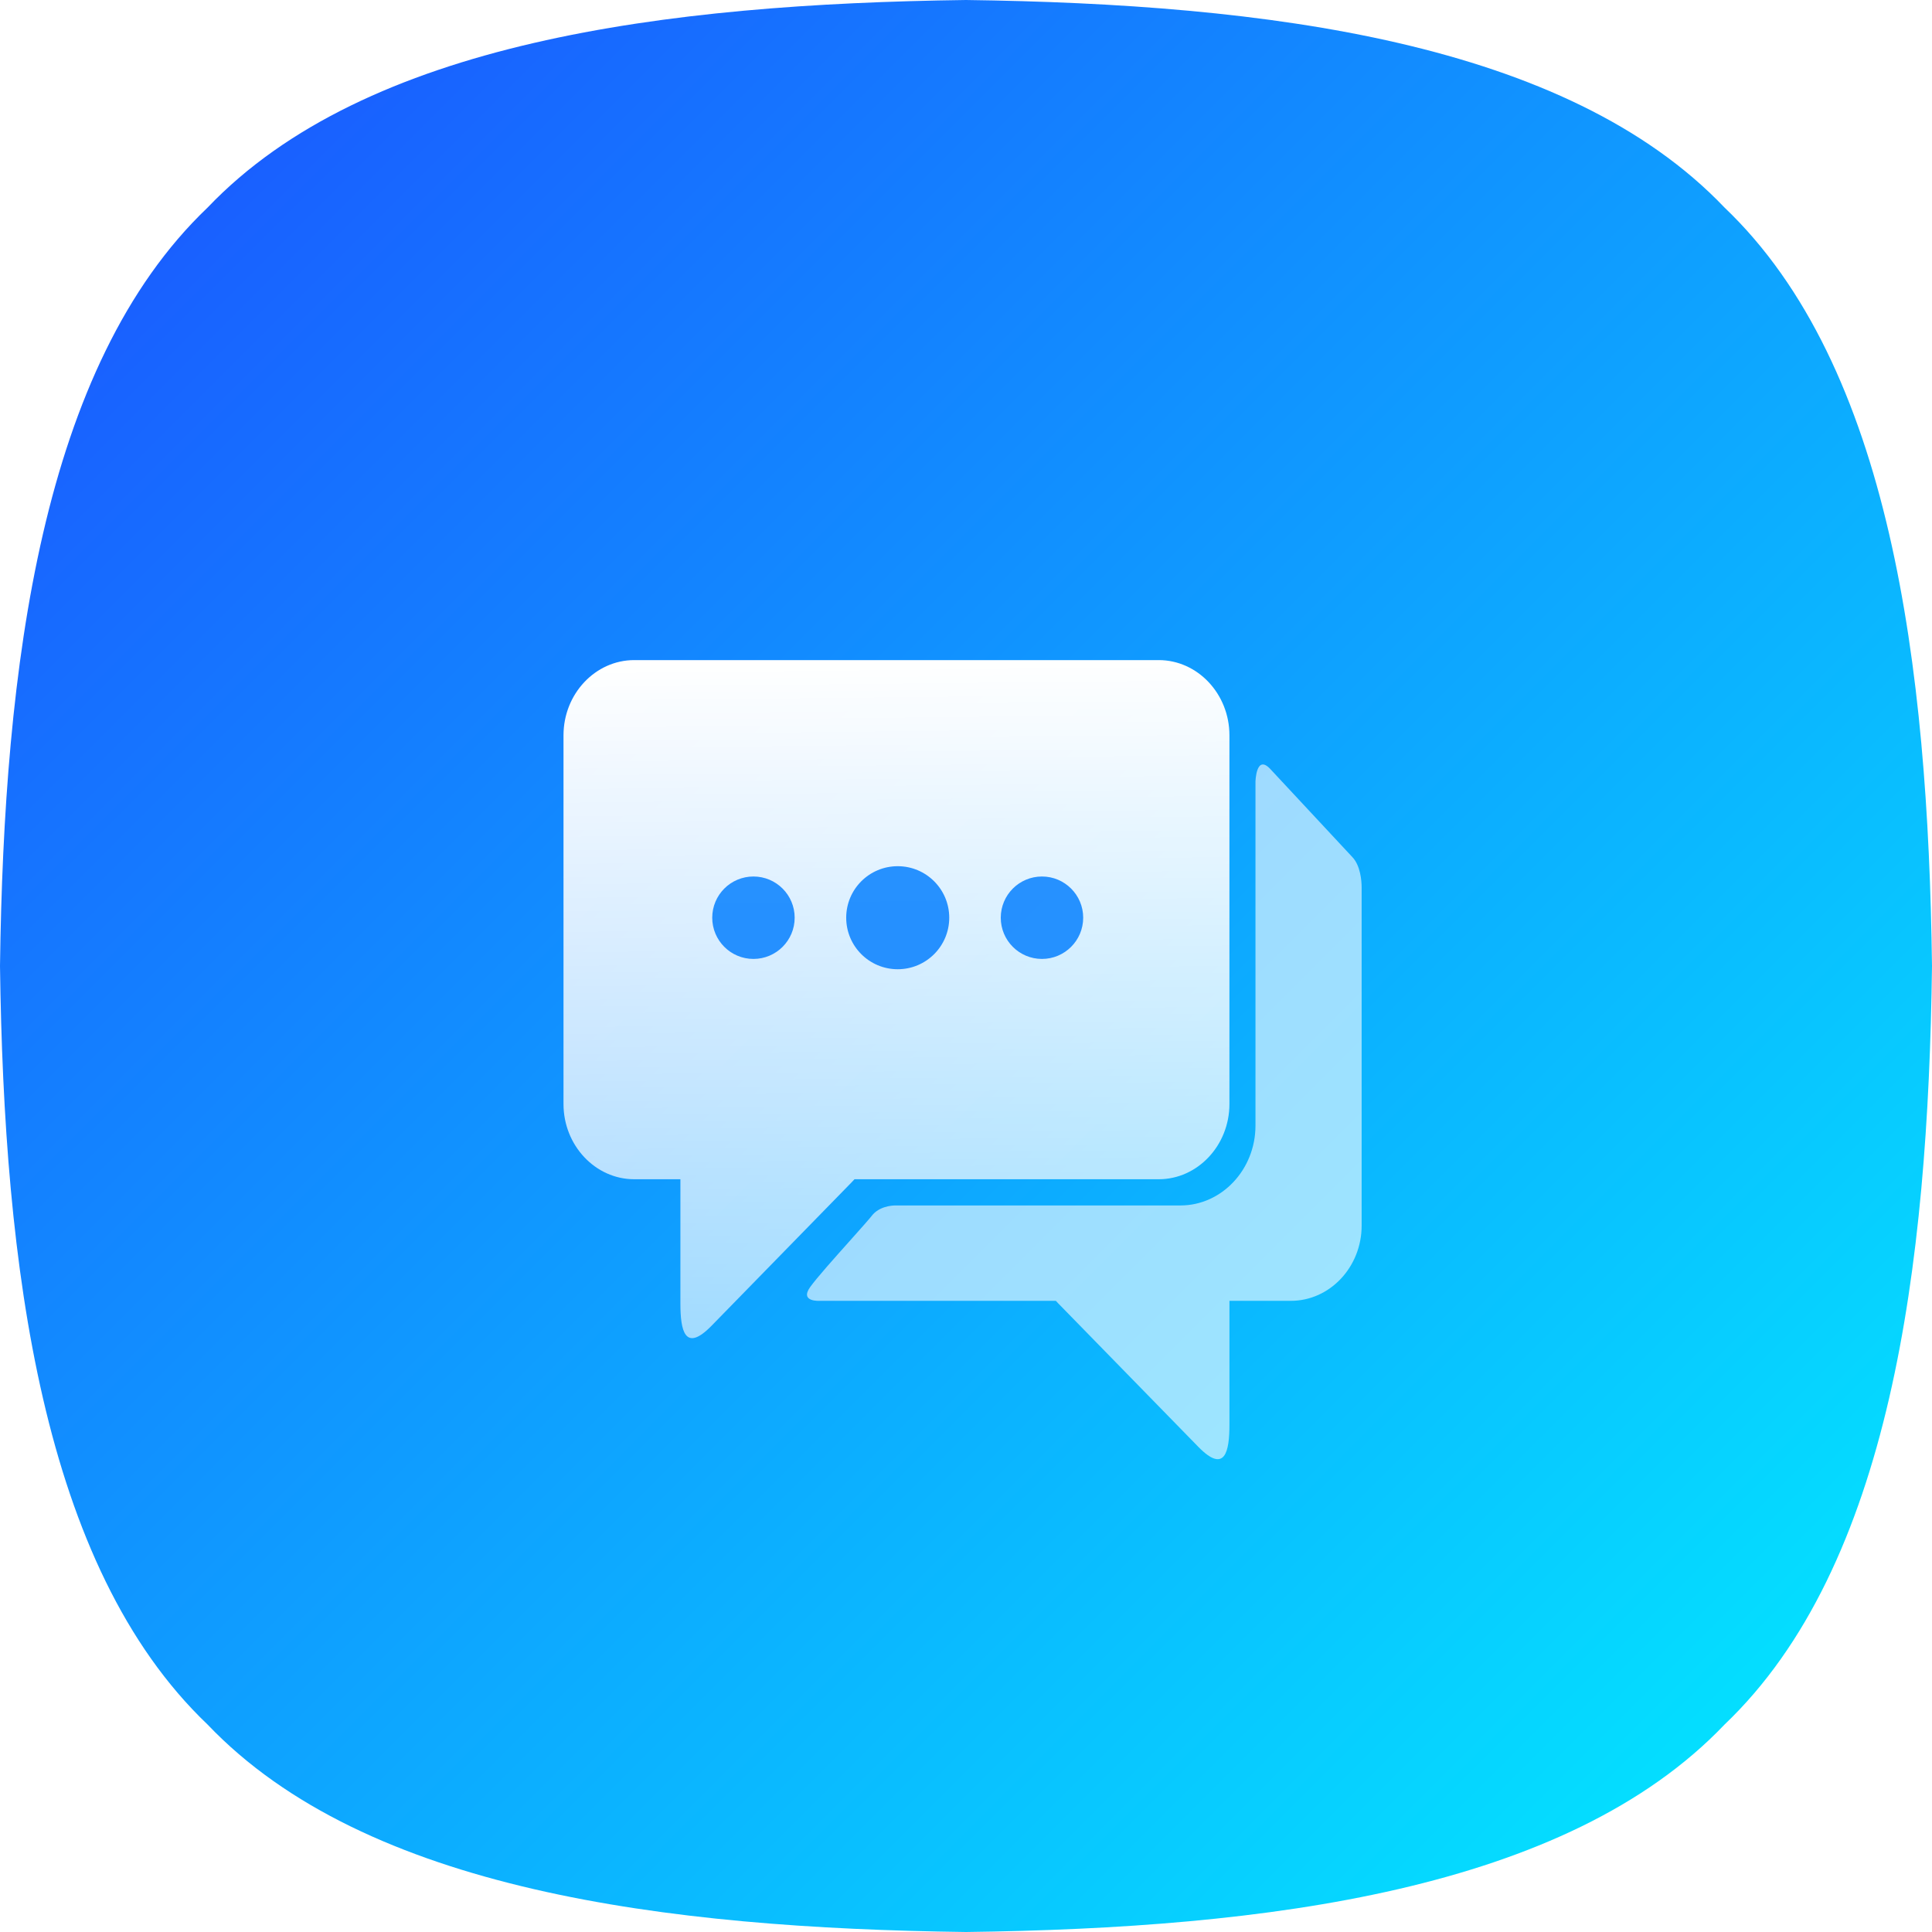 <svg xmlns="http://www.w3.org/2000/svg" xmlns:xlink="http://www.w3.org/1999/xlink" width="120" height="120" viewBox="0 0 120 120" fill="none">
<path d="M12.893 12.893C22.725 2.58 41.37 0.247 60 0C78.638 0.247 97.282 2.58 107.115 12.893C117.427 22.725 119.76 41.37 120 60C119.76 78.638 117.427 97.282 107.115 107.115C97.282 117.427 78.638 119.76 60 120C41.37 119.76 22.725 117.427 12.893 107.115C2.58 97.282 0.247 78.638 0 60C0.247 41.37 2.58 22.725 12.893 12.893Z"   fill="url(#linear_0)" >
</path>
<g filter="url(#filter_5)">
<g filter="url(#filter_2)">
<path d="M71.97 69.245C74.386 69.245 76.362 67.143 76.362 64.574L76.362 41.669C76.362 39.101 74.386 37 71.97 37L39.392 37C36.976 37 35 39.101 35 41.669L35 64.574C35 67.143 36.976 69.245 39.392 69.245L42.261 69.245L42.261 76.966C42.261 78.613 42.527 80.054 44.196 78.345L52.903 69.428C52.962 69.367 53.019 69.306 53.073 69.245L71.97 69.245Z" fill-rule="evenodd"  fill="url(#linear_1)" >
</path>
</g>
<path d="M78.897 43.761C78.015 42.824 77.98 44.554 77.98 44.554L77.98 65.916C77.98 68.643 75.882 70.873 73.319 70.873L55.636 70.873C55.636 70.873 54.773 70.841 54.231 71.415C53.994 71.716 53.422 72.357 52.778 73.078C51.828 74.141 50.725 75.376 50.322 75.94C49.645 76.888 50.93 76.797 50.93 76.797L65.581 76.797C65.626 76.847 65.672 76.897 65.72 76.946L74.427 85.863C76.097 87.573 76.363 86.131 76.363 84.486L76.363 76.797L80.182 76.797C82.598 76.797 84.574 74.696 84.574 72.128L84.574 51.122C84.574 50.689 84.494 49.764 84.005 49.244C83.807 49.033 83.096 48.269 82.253 47.363C81.017 46.034 79.497 44.399 78.897 43.761Z" fill-rule="evenodd"  fill="#FFFFFF" opacity="0.6">
</path>
<path d="M58.959 53.001C58.959 54.768 57.526 56.201 55.759 56.201C53.991 56.201 52.559 54.768 52.559 53.001C52.559 51.233 53.991 49.801 55.759 49.801C57.526 49.801 58.959 51.233 58.959 53.001ZM67.279 53.001C67.279 54.414 66.132 55.561 64.719 55.561C63.305 55.561 62.159 54.414 62.159 53.001C62.159 51.587 63.305 50.441 64.719 50.441C66.132 50.441 67.279 51.587 67.279 53.001ZM46.798 55.561C48.212 55.561 49.358 54.414 49.358 53.001C49.358 51.587 48.212 50.441 46.798 50.441C45.384 50.441 44.238 51.587 44.238 53.001C44.238 54.414 45.384 55.561 46.798 55.561Z" fill-rule="evenodd"  fill="#1286FF" opacity="0.9">
</path>
</g>
<defs>
<linearGradient id="linear_0" x1="0%" y1="0%" x2="100%" y2="100%" gradientUnits="objectBoundingBox">
<stop offset="0" stop-color="#1C4EFF"  />
<stop offset="1" stop-color="#01F0FF"  />
</linearGradient>
<linearGradient id="linear_1" x1="50%" y1="0%" x2="51%" y2="100%" gradientUnits="objectBoundingBox">
<stop offset="0" stop-color="#FFFFFF"  />
<stop offset="1" stop-color="#FFFFFF" stop-opacity="0.6" />
</linearGradient>
<filter id="filter_2" x="NaN" y="NaN" width="NaN" height="NaN" filterUnits="userSpaceOnUse" color-interpolation-filters="sRGB">
<feFlood flood-opacity="0" result="feFloodId_2"/>
<feColorMatrix in="SourceAlpha" type="matrix" values="0 0 0 0 0 0 0 0 0 0 0 0 0 0 0 0 0 0 127 0" result="hardAlpha_2"/>
<feOffset dx="undefined" dy="undefined"/>
<feComposite in2="hardAlpha_2" operator="out"/>
<feColorMatrix type="matrix" values="0 0 0 0 0 0 0 0 0 0 0 0 0 0 0 0 0 0 0 0"/>
<feBlend mode="" in2="feFloodId_2" result="dropShadow_1_2"/>
<feBlend mode="normal" in="SourceGraphic" in2="dropShadow_1_2" result="shape_2"/>
</filter>
<filter id="filter_5" x="15" y="21" width="89.573" height="90.573" filterUnits="userSpaceOnUse" color-interpolation-filters="sRGB">
<feFlood flood-opacity="0" result="feFloodId_5"/>
<feColorMatrix in="SourceAlpha" type="matrix" values="0 0 0 0 0 0 0 0 0 0 0 0 0 0 0 0 0 0 127 0" result="hardAlpha_5"/>
<feOffset dx="0" dy="4"/>
<feGaussianBlur stdDeviation="10"/>
<feComposite in2="hardAlpha_5" operator="out"/>
<feColorMatrix type="matrix" values="0 0 0 0 0.051 0 0 0 0 0.196 0 0 0 0 0.718 0 0 0 0.3 0"/>
<feBlend mode="" in2="feFloodId_5" result="dropShadow_1_5"/>
<feBlend mode="normal" in="SourceGraphic" in2="dropShadow_1_5" result="shape_5"/>
</filter>
</defs>
</svg>
